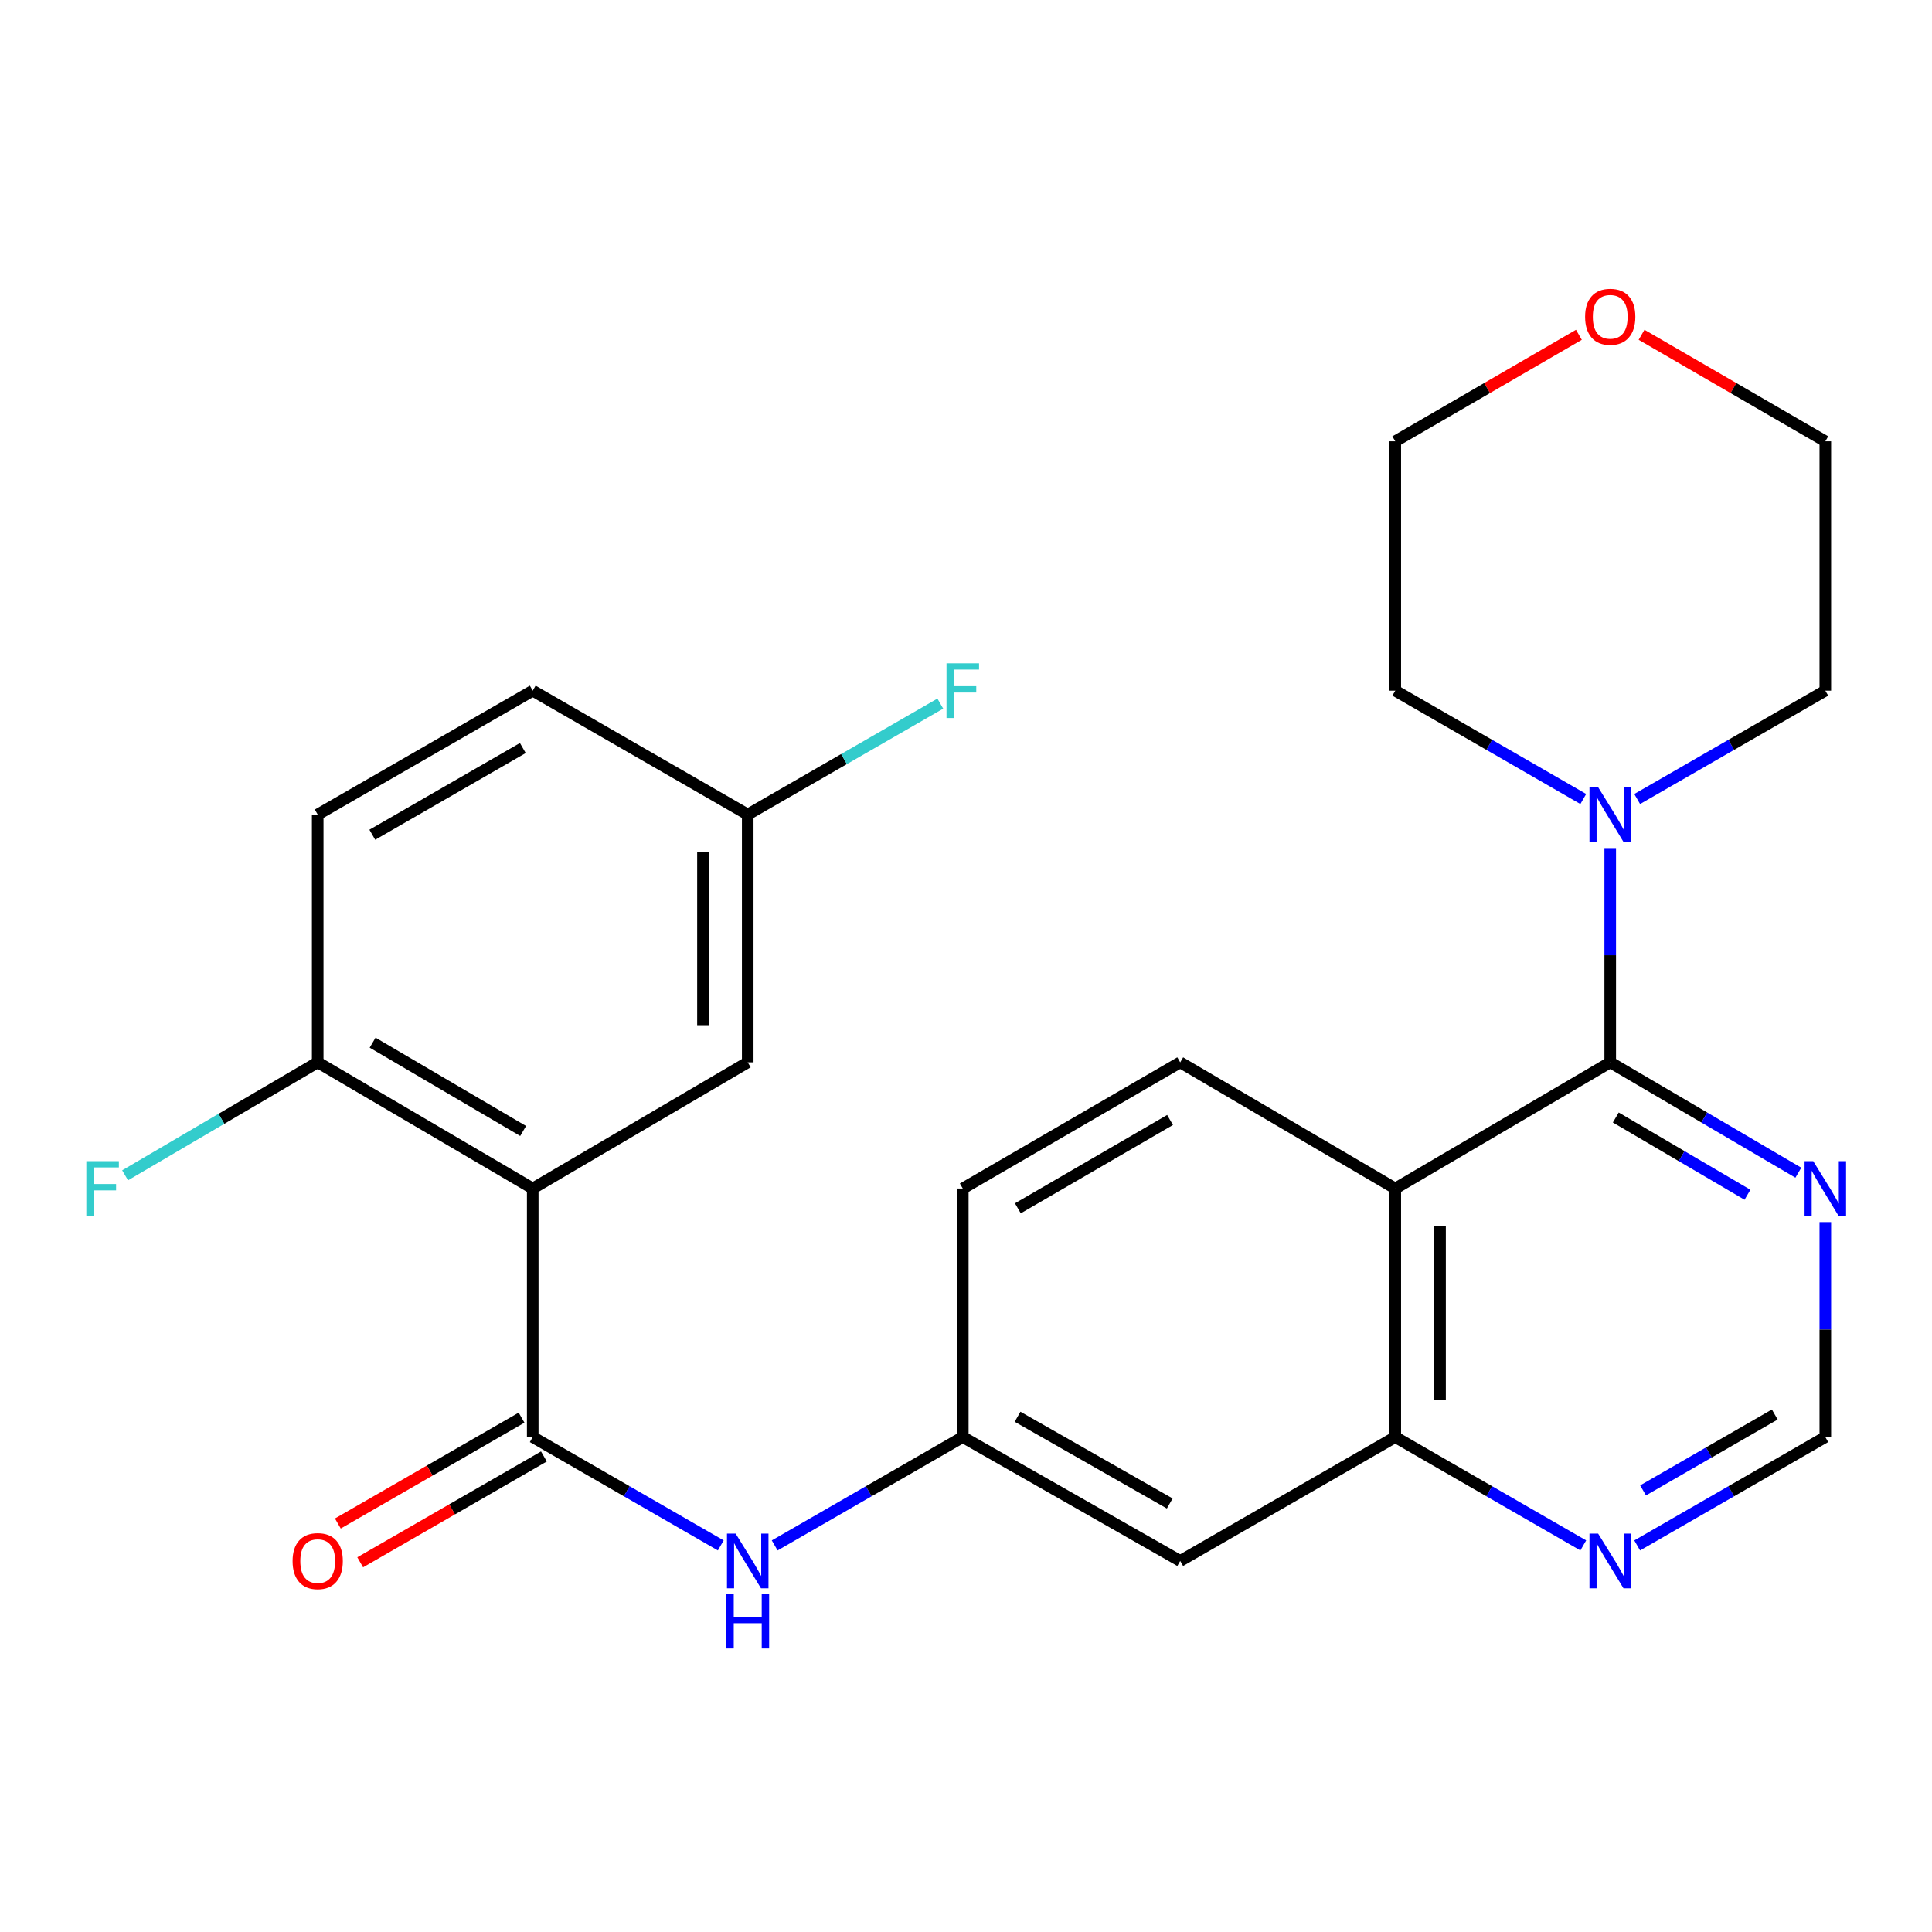 <?xml version='1.0' encoding='iso-8859-1'?>
<svg version='1.1' baseProfile='full'
              xmlns='http://www.w3.org/2000/svg'
                      xmlns:rdkit='http://www.rdkit.org/xml'
                      xmlns:xlink='http://www.w3.org/1999/xlink'
                  xml:space='preserve'
width='1000px' height='1000px' viewBox='0 0 1000 1000'>
<!-- END OF HEADER -->
<rect style='opacity:1.0;fill:#FFFFFF;stroke:none' width='1000' height='1000' x='0' y='0'> </rect>
<path class='bond-0' d='M 833.449,549.856 L 722.191,615.173' style='fill:none;fill-rule:evenodd;stroke:#000000;stroke-width:6px;stroke-linecap:butt;stroke-linejoin:miter;stroke-opacity:1' />
<path class='bond-3' d='M 833.449,549.856 L 833.449,494.414' style='fill:none;fill-rule:evenodd;stroke:#000000;stroke-width:6px;stroke-linecap:butt;stroke-linejoin:miter;stroke-opacity:1' />
<path class='bond-3' d='M 833.449,494.414 L 833.449,438.972' style='fill:none;fill-rule:evenodd;stroke:#0000FF;stroke-width:6px;stroke-linecap:butt;stroke-linejoin:miter;stroke-opacity:1' />
<path class='bond-5' d='M 833.449,549.856 L 882.134,578.418' style='fill:none;fill-rule:evenodd;stroke:#000000;stroke-width:6px;stroke-linecap:butt;stroke-linejoin:miter;stroke-opacity:1' />
<path class='bond-5' d='M 882.134,578.418 L 930.818,606.979' style='fill:none;fill-rule:evenodd;stroke:#0000FF;stroke-width:6px;stroke-linecap:butt;stroke-linejoin:miter;stroke-opacity:1' />
<path class='bond-5' d='M 836.33,578.41 L 870.409,598.403' style='fill:none;fill-rule:evenodd;stroke:#000000;stroke-width:6px;stroke-linecap:butt;stroke-linejoin:miter;stroke-opacity:1' />
<path class='bond-5' d='M 870.409,598.403 L 904.488,618.396' style='fill:none;fill-rule:evenodd;stroke:#0000FF;stroke-width:6px;stroke-linecap:butt;stroke-linejoin:miter;stroke-opacity:1' />
<path class='bond-4' d='M 722.191,615.173 L 722.191,743.822' style='fill:none;fill-rule:evenodd;stroke:#000000;stroke-width:6px;stroke-linecap:butt;stroke-linejoin:miter;stroke-opacity:1' />
<path class='bond-4' d='M 745.361,634.47 L 745.361,724.525' style='fill:none;fill-rule:evenodd;stroke:#000000;stroke-width:6px;stroke-linecap:butt;stroke-linejoin:miter;stroke-opacity:1' />
<path class='bond-7' d='M 722.191,615.173 L 610.868,549.856' style='fill:none;fill-rule:evenodd;stroke:#000000;stroke-width:6px;stroke-linecap:butt;stroke-linejoin:miter;stroke-opacity:1' />
<path class='bond-1' d='M 275.74,615.173 L 275.74,743.822' style='fill:none;fill-rule:evenodd;stroke:#000000;stroke-width:6px;stroke-linecap:butt;stroke-linejoin:miter;stroke-opacity:1' />
<path class='bond-10' d='M 275.74,615.173 L 164.442,549.856' style='fill:none;fill-rule:evenodd;stroke:#000000;stroke-width:6px;stroke-linecap:butt;stroke-linejoin:miter;stroke-opacity:1' />
<path class='bond-10' d='M 270.773,585.391 L 192.865,539.67' style='fill:none;fill-rule:evenodd;stroke:#000000;stroke-width:6px;stroke-linecap:butt;stroke-linejoin:miter;stroke-opacity:1' />
<path class='bond-11' d='M 275.74,615.173 L 387.024,549.856' style='fill:none;fill-rule:evenodd;stroke:#000000;stroke-width:6px;stroke-linecap:butt;stroke-linejoin:miter;stroke-opacity:1' />
<path class='bond-2' d='M 275.74,743.822 L 324.406,771.863' style='fill:none;fill-rule:evenodd;stroke:#000000;stroke-width:6px;stroke-linecap:butt;stroke-linejoin:miter;stroke-opacity:1' />
<path class='bond-2' d='M 324.406,771.863 L 373.073,799.903' style='fill:none;fill-rule:evenodd;stroke:#0000FF;stroke-width:6px;stroke-linecap:butt;stroke-linejoin:miter;stroke-opacity:1' />
<path class='bond-14' d='M 269.956,733.784 L 222.413,761.173' style='fill:none;fill-rule:evenodd;stroke:#000000;stroke-width:6px;stroke-linecap:butt;stroke-linejoin:miter;stroke-opacity:1' />
<path class='bond-14' d='M 222.413,761.173 L 174.87,788.563' style='fill:none;fill-rule:evenodd;stroke:#FF0000;stroke-width:6px;stroke-linecap:butt;stroke-linejoin:miter;stroke-opacity:1' />
<path class='bond-14' d='M 281.523,753.861 L 233.98,781.251' style='fill:none;fill-rule:evenodd;stroke:#000000;stroke-width:6px;stroke-linecap:butt;stroke-linejoin:miter;stroke-opacity:1' />
<path class='bond-14' d='M 233.98,781.251 L 186.437,808.641' style='fill:none;fill-rule:evenodd;stroke:#FF0000;stroke-width:6px;stroke-linecap:butt;stroke-linejoin:miter;stroke-opacity:1' />
<path class='bond-22' d='M 819.499,413.566 L 770.845,385.527' style='fill:none;fill-rule:evenodd;stroke:#0000FF;stroke-width:6px;stroke-linecap:butt;stroke-linejoin:miter;stroke-opacity:1' />
<path class='bond-22' d='M 770.845,385.527 L 722.191,357.487' style='fill:none;fill-rule:evenodd;stroke:#000000;stroke-width:6px;stroke-linecap:butt;stroke-linejoin:miter;stroke-opacity:1' />
<path class='bond-23' d='M 847.401,413.571 L 896.093,385.529' style='fill:none;fill-rule:evenodd;stroke:#0000FF;stroke-width:6px;stroke-linecap:butt;stroke-linejoin:miter;stroke-opacity:1' />
<path class='bond-23' d='M 896.093,385.529 L 944.785,357.487' style='fill:none;fill-rule:evenodd;stroke:#000000;stroke-width:6px;stroke-linecap:butt;stroke-linejoin:miter;stroke-opacity:1' />
<path class='bond-8' d='M 722.191,743.822 L 610.868,807.941' style='fill:none;fill-rule:evenodd;stroke:#000000;stroke-width:6px;stroke-linecap:butt;stroke-linejoin:miter;stroke-opacity:1' />
<path class='bond-26' d='M 722.191,743.822 L 770.845,771.862' style='fill:none;fill-rule:evenodd;stroke:#000000;stroke-width:6px;stroke-linecap:butt;stroke-linejoin:miter;stroke-opacity:1' />
<path class='bond-26' d='M 770.845,771.862 L 819.499,799.902' style='fill:none;fill-rule:evenodd;stroke:#0000FF;stroke-width:6px;stroke-linecap:butt;stroke-linejoin:miter;stroke-opacity:1' />
<path class='bond-12' d='M 944.785,632.549 L 944.785,688.186' style='fill:none;fill-rule:evenodd;stroke:#0000FF;stroke-width:6px;stroke-linecap:butt;stroke-linejoin:miter;stroke-opacity:1' />
<path class='bond-12' d='M 944.785,688.186 L 944.785,743.822' style='fill:none;fill-rule:evenodd;stroke:#000000;stroke-width:6px;stroke-linecap:butt;stroke-linejoin:miter;stroke-opacity:1' />
<path class='bond-6' d='M 400.976,799.905 L 449.655,771.864' style='fill:none;fill-rule:evenodd;stroke:#0000FF;stroke-width:6px;stroke-linecap:butt;stroke-linejoin:miter;stroke-opacity:1' />
<path class='bond-6' d='M 449.655,771.864 L 498.334,743.822' style='fill:none;fill-rule:evenodd;stroke:#000000;stroke-width:6px;stroke-linecap:butt;stroke-linejoin:miter;stroke-opacity:1' />
<path class='bond-17' d='M 610.868,549.856 L 498.334,615.173' style='fill:none;fill-rule:evenodd;stroke:#000000;stroke-width:6px;stroke-linecap:butt;stroke-linejoin:miter;stroke-opacity:1' />
<path class='bond-17' d='M 605.619,579.694 L 526.846,625.415' style='fill:none;fill-rule:evenodd;stroke:#000000;stroke-width:6px;stroke-linecap:butt;stroke-linejoin:miter;stroke-opacity:1' />
<path class='bond-28' d='M 610.868,807.941 L 498.334,743.822' style='fill:none;fill-rule:evenodd;stroke:#000000;stroke-width:6px;stroke-linecap:butt;stroke-linejoin:miter;stroke-opacity:1' />
<path class='bond-28' d='M 605.458,778.191 L 526.685,733.308' style='fill:none;fill-rule:evenodd;stroke:#000000;stroke-width:6px;stroke-linecap:butt;stroke-linejoin:miter;stroke-opacity:1' />
<path class='bond-9' d='M 847.401,799.906 L 896.093,771.864' style='fill:none;fill-rule:evenodd;stroke:#0000FF;stroke-width:6px;stroke-linecap:butt;stroke-linejoin:miter;stroke-opacity:1' />
<path class='bond-9' d='M 896.093,771.864 L 944.785,743.822' style='fill:none;fill-rule:evenodd;stroke:#000000;stroke-width:6px;stroke-linecap:butt;stroke-linejoin:miter;stroke-opacity:1' />
<path class='bond-9' d='M 850.445,771.415 L 884.53,751.785' style='fill:none;fill-rule:evenodd;stroke:#0000FF;stroke-width:6px;stroke-linecap:butt;stroke-linejoin:miter;stroke-opacity:1' />
<path class='bond-9' d='M 884.53,751.785 L 918.614,732.156' style='fill:none;fill-rule:evenodd;stroke:#000000;stroke-width:6px;stroke-linecap:butt;stroke-linejoin:miter;stroke-opacity:1' />
<path class='bond-16' d='M 164.442,549.856 L 164.442,421.606' style='fill:none;fill-rule:evenodd;stroke:#000000;stroke-width:6px;stroke-linecap:butt;stroke-linejoin:miter;stroke-opacity:1' />
<path class='bond-19' d='M 164.442,549.856 L 114.598,579.098' style='fill:none;fill-rule:evenodd;stroke:#000000;stroke-width:6px;stroke-linecap:butt;stroke-linejoin:miter;stroke-opacity:1' />
<path class='bond-19' d='M 114.598,579.098 L 64.753,608.34' style='fill:none;fill-rule:evenodd;stroke:#33CCCC;stroke-width:6px;stroke-linecap:butt;stroke-linejoin:miter;stroke-opacity:1' />
<path class='bond-18' d='M 387.024,549.856 L 387.024,421.606' style='fill:none;fill-rule:evenodd;stroke:#000000;stroke-width:6px;stroke-linecap:butt;stroke-linejoin:miter;stroke-opacity:1' />
<path class='bond-18' d='M 363.853,530.619 L 363.853,440.843' style='fill:none;fill-rule:evenodd;stroke:#000000;stroke-width:6px;stroke-linecap:butt;stroke-linejoin:miter;stroke-opacity:1' />
<path class='bond-13' d='M 498.334,743.822 L 498.334,615.173' style='fill:none;fill-rule:evenodd;stroke:#000000;stroke-width:6px;stroke-linecap:butt;stroke-linejoin:miter;stroke-opacity:1' />
<path class='bond-15' d='M 849.666,173.294 L 897.226,200.86' style='fill:none;fill-rule:evenodd;stroke:#FF0000;stroke-width:6px;stroke-linecap:butt;stroke-linejoin:miter;stroke-opacity:1' />
<path class='bond-15' d='M 897.226,200.86 L 944.785,228.425' style='fill:none;fill-rule:evenodd;stroke:#000000;stroke-width:6px;stroke-linecap:butt;stroke-linejoin:miter;stroke-opacity:1' />
<path class='bond-27' d='M 817.234,173.299 L 769.712,200.862' style='fill:none;fill-rule:evenodd;stroke:#FF0000;stroke-width:6px;stroke-linecap:butt;stroke-linejoin:miter;stroke-opacity:1' />
<path class='bond-27' d='M 769.712,200.862 L 722.191,228.425' style='fill:none;fill-rule:evenodd;stroke:#000000;stroke-width:6px;stroke-linecap:butt;stroke-linejoin:miter;stroke-opacity:1' />
<path class='bond-29' d='M 164.442,421.606 L 275.74,357.487' style='fill:none;fill-rule:evenodd;stroke:#000000;stroke-width:6px;stroke-linecap:butt;stroke-linejoin:miter;stroke-opacity:1' />
<path class='bond-29' d='M 192.704,432.065 L 270.612,387.182' style='fill:none;fill-rule:evenodd;stroke:#000000;stroke-width:6px;stroke-linecap:butt;stroke-linejoin:miter;stroke-opacity:1' />
<path class='bond-20' d='M 387.024,421.606 L 275.74,357.487' style='fill:none;fill-rule:evenodd;stroke:#000000;stroke-width:6px;stroke-linecap:butt;stroke-linejoin:miter;stroke-opacity:1' />
<path class='bond-21' d='M 387.024,421.606 L 436.864,392.896' style='fill:none;fill-rule:evenodd;stroke:#000000;stroke-width:6px;stroke-linecap:butt;stroke-linejoin:miter;stroke-opacity:1' />
<path class='bond-21' d='M 436.864,392.896 L 486.703,364.187' style='fill:none;fill-rule:evenodd;stroke:#33CCCC;stroke-width:6px;stroke-linecap:butt;stroke-linejoin:miter;stroke-opacity:1' />
<path class='bond-24' d='M 722.191,357.487 L 722.191,228.425' style='fill:none;fill-rule:evenodd;stroke:#000000;stroke-width:6px;stroke-linecap:butt;stroke-linejoin:miter;stroke-opacity:1' />
<path class='bond-25' d='M 944.785,357.487 L 944.785,228.425' style='fill:none;fill-rule:evenodd;stroke:#000000;stroke-width:6px;stroke-linecap:butt;stroke-linejoin:miter;stroke-opacity:1' />
<path  class='atom-4' d='M 827.189 407.446
L 836.469 422.446
Q 837.389 423.926, 838.869 426.606
Q 840.349 429.286, 840.429 429.446
L 840.429 407.446
L 844.189 407.446
L 844.189 435.766
L 840.309 435.766
L 830.349 419.366
Q 829.189 417.446, 827.949 415.246
Q 826.749 413.046, 826.389 412.366
L 826.389 435.766
L 822.709 435.766
L 822.709 407.446
L 827.189 407.446
' fill='#0000FF'/>
<path  class='atom-6' d='M 938.525 601.013
L 947.805 616.013
Q 948.725 617.493, 950.205 620.173
Q 951.685 622.853, 951.765 623.013
L 951.765 601.013
L 955.525 601.013
L 955.525 629.333
L 951.645 629.333
L 941.685 612.933
Q 940.525 611.013, 939.285 608.813
Q 938.085 606.613, 937.725 605.933
L 937.725 629.333
L 934.045 629.333
L 934.045 601.013
L 938.525 601.013
' fill='#0000FF'/>
<path  class='atom-7' d='M 380.764 793.781
L 390.044 808.781
Q 390.964 810.261, 392.444 812.941
Q 393.924 815.621, 394.004 815.781
L 394.004 793.781
L 397.764 793.781
L 397.764 822.101
L 393.884 822.101
L 383.924 805.701
Q 382.764 803.781, 381.524 801.581
Q 380.324 799.381, 379.964 798.701
L 379.964 822.101
L 376.284 822.101
L 376.284 793.781
L 380.764 793.781
' fill='#0000FF'/>
<path  class='atom-7' d='M 375.944 824.933
L 379.784 824.933
L 379.784 836.973
L 394.264 836.973
L 394.264 824.933
L 398.104 824.933
L 398.104 853.253
L 394.264 853.253
L 394.264 840.173
L 379.784 840.173
L 379.784 853.253
L 375.944 853.253
L 375.944 824.933
' fill='#0000FF'/>
<path  class='atom-10' d='M 827.189 793.781
L 836.469 808.781
Q 837.389 810.261, 838.869 812.941
Q 840.349 815.621, 840.429 815.781
L 840.429 793.781
L 844.189 793.781
L 844.189 822.101
L 840.309 822.101
L 830.349 805.701
Q 829.189 803.781, 827.949 801.581
Q 826.749 799.381, 826.389 798.701
L 826.389 822.101
L 822.709 822.101
L 822.709 793.781
L 827.189 793.781
' fill='#0000FF'/>
<path  class='atom-15' d='M 151.442 808.021
Q 151.442 801.221, 154.802 797.421
Q 158.162 793.621, 164.442 793.621
Q 170.722 793.621, 174.082 797.421
Q 177.442 801.221, 177.442 808.021
Q 177.442 814.901, 174.042 818.821
Q 170.642 822.701, 164.442 822.701
Q 158.202 822.701, 154.802 818.821
Q 151.442 814.941, 151.442 808.021
M 164.442 819.501
Q 168.762 819.501, 171.082 816.621
Q 173.442 813.701, 173.442 808.021
Q 173.442 802.461, 171.082 799.661
Q 168.762 796.821, 164.442 796.821
Q 160.122 796.821, 157.762 799.621
Q 155.442 802.421, 155.442 808.021
Q 155.442 813.741, 157.762 816.621
Q 160.122 819.501, 164.442 819.501
' fill='#FF0000'/>
<path  class='atom-16' d='M 820.449 163.974
Q 820.449 157.174, 823.809 153.374
Q 827.169 149.574, 833.449 149.574
Q 839.729 149.574, 843.089 153.374
Q 846.449 157.174, 846.449 163.974
Q 846.449 170.854, 843.049 174.774
Q 839.649 178.654, 833.449 178.654
Q 827.209 178.654, 823.809 174.774
Q 820.449 170.894, 820.449 163.974
M 833.449 175.454
Q 837.769 175.454, 840.089 172.574
Q 842.449 169.654, 842.449 163.974
Q 842.449 158.414, 840.089 155.614
Q 837.769 152.774, 833.449 152.774
Q 829.129 152.774, 826.769 155.574
Q 824.449 158.374, 824.449 163.974
Q 824.449 169.694, 826.769 172.574
Q 829.129 175.454, 833.449 175.454
' fill='#FF0000'/>
<path  class='atom-20' d='M 44.686 601.013
L 61.526 601.013
L 61.526 604.253
L 48.486 604.253
L 48.486 612.853
L 60.086 612.853
L 60.086 616.133
L 48.486 616.133
L 48.486 629.333
L 44.686 629.333
L 44.686 601.013
' fill='#33CCCC'/>
<path  class='atom-22' d='M 489.914 343.327
L 506.754 343.327
L 506.754 346.567
L 493.714 346.567
L 493.714 355.167
L 505.314 355.167
L 505.314 358.447
L 493.714 358.447
L 493.714 371.647
L 489.914 371.647
L 489.914 343.327
' fill='#33CCCC'/>
</svg>
